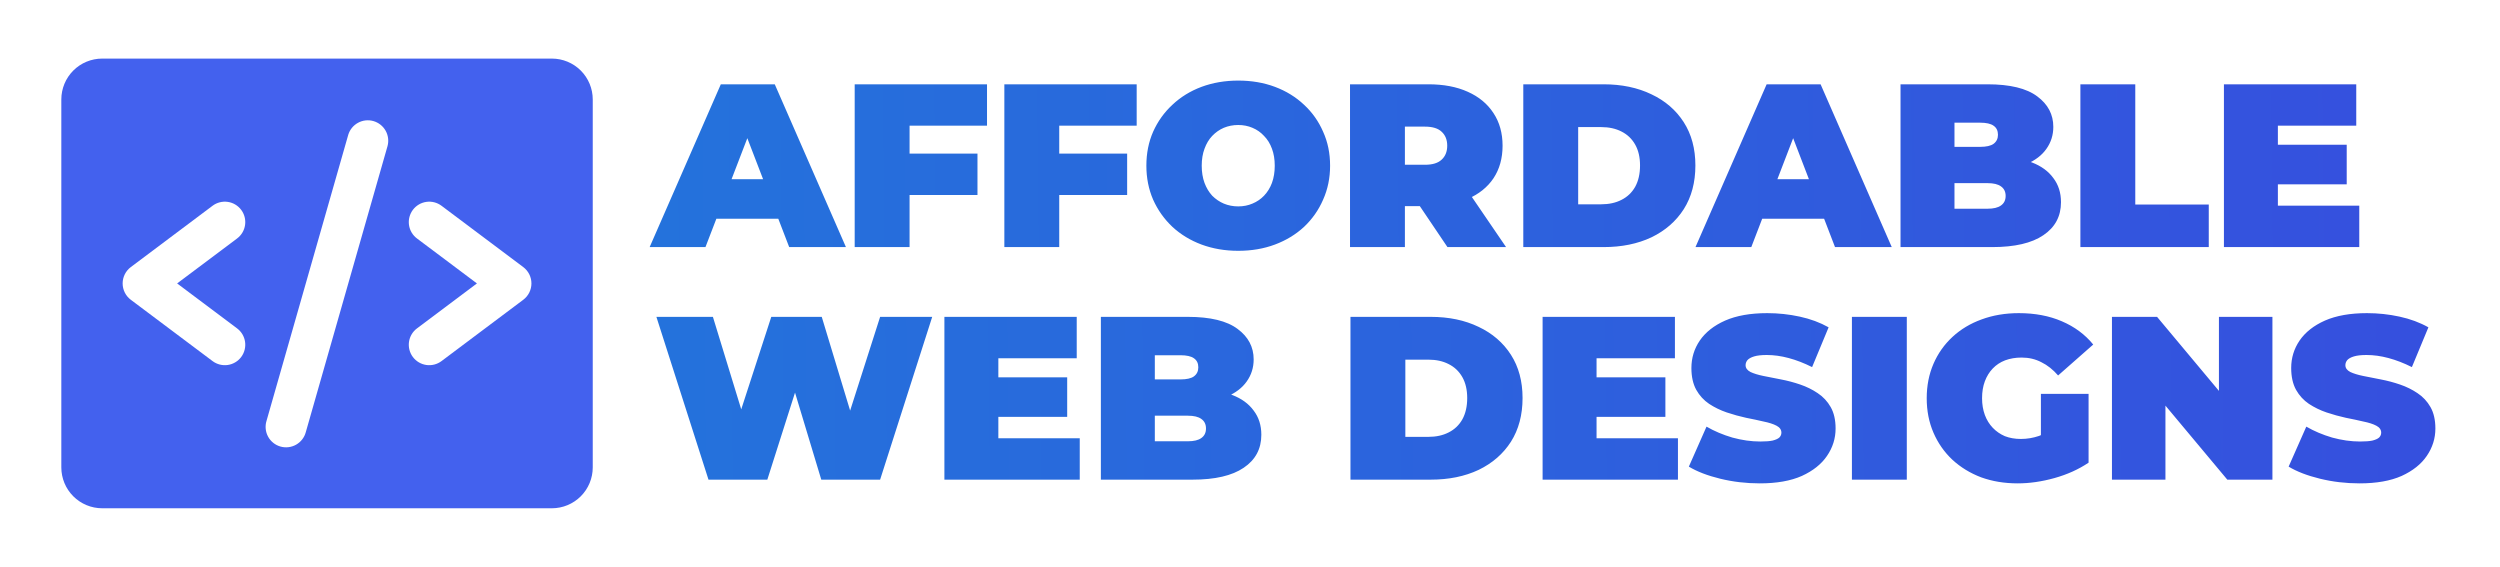 <?xml version="1.0" encoding="UTF-8"?> <svg xmlns="http://www.w3.org/2000/svg" width="344" height="78" viewBox="0 0 344 78" fill="none"><g clip-path="url(#clip0_2_3)"><path d="M89.392 34L99.184 11.6H106.608L116.4 34H108.592L101.36 15.184H104.304L97.072 34H89.392ZM95.216 30.096L97.136 24.656H107.44L109.36 30.096H95.216ZM124.645 21.136H134.501V26.832H124.645V21.136ZM125.157 34H117.605V11.6H135.813V17.296H125.157V34ZM145.239 21.136H155.095V26.832H145.239V21.136ZM145.751 34H138.199V11.6H156.407V17.296H145.751V34ZM170.381 34.512C168.567 34.512 166.882 34.224 165.325 33.648C163.789 33.072 162.455 32.261 161.325 31.216C160.194 30.149 159.309 28.901 158.669 27.472C158.05 26.043 157.741 24.485 157.741 22.8C157.741 21.093 158.05 19.536 158.669 18.128C159.309 16.699 160.194 15.461 161.325 14.416C162.455 13.349 163.789 12.528 165.325 11.952C166.882 11.376 168.567 11.088 170.381 11.088C172.215 11.088 173.901 11.376 175.437 11.952C176.973 12.528 178.306 13.349 179.437 14.416C180.567 15.461 181.442 16.699 182.061 18.128C182.701 19.536 183.021 21.093 183.021 22.8C183.021 24.485 182.701 26.043 182.061 27.472C181.442 28.901 180.567 30.149 179.437 31.216C178.306 32.261 176.973 33.072 175.437 33.648C173.901 34.224 172.215 34.512 170.381 34.512ZM170.381 28.4C171.085 28.4 171.735 28.272 172.333 28.016C172.951 27.76 173.485 27.397 173.933 26.928C174.402 26.437 174.765 25.851 175.021 25.168C175.277 24.464 175.405 23.675 175.405 22.8C175.405 21.925 175.277 21.147 175.021 20.464C174.765 19.76 174.402 19.173 173.933 18.704C173.485 18.213 172.951 17.84 172.333 17.584C171.735 17.328 171.085 17.2 170.381 17.2C169.677 17.2 169.015 17.328 168.397 17.584C167.799 17.84 167.266 18.213 166.797 18.704C166.349 19.173 165.997 19.76 165.741 20.464C165.485 21.147 165.357 21.925 165.357 22.8C165.357 23.675 165.485 24.464 165.741 25.168C165.997 25.851 166.349 26.437 166.797 26.928C167.266 27.397 167.799 27.76 168.397 28.016C169.015 28.272 169.677 28.4 170.381 28.4ZM185.762 34V11.6H196.546C198.636 11.6 200.439 11.941 201.954 12.624C203.49 13.307 204.674 14.288 205.506 15.568C206.338 16.827 206.754 18.32 206.754 20.048C206.754 21.776 206.338 23.269 205.506 24.528C204.674 25.765 203.49 26.715 201.954 27.376C200.439 28.037 198.636 28.368 196.546 28.368H189.954L193.314 25.264V34H185.762ZM199.17 34L193.666 25.84H201.666L207.234 34H199.17ZM193.314 26.096L189.954 22.672H196.066C197.111 22.672 197.879 22.437 198.37 21.968C198.882 21.499 199.138 20.859 199.138 20.048C199.138 19.237 198.882 18.597 198.37 18.128C197.879 17.659 197.111 17.424 196.066 17.424H189.954L193.314 14V26.096ZM209.605 34V11.6H220.645C223.141 11.6 225.339 12.059 227.237 12.976C229.136 13.872 230.619 15.152 231.685 16.816C232.752 18.48 233.285 20.464 233.285 22.768C233.285 25.093 232.752 27.099 231.685 28.784C230.619 30.448 229.136 31.739 227.237 32.656C225.339 33.552 223.141 34 220.645 34H209.605ZM217.157 28.112H220.325C221.392 28.112 222.32 27.909 223.109 27.504C223.92 27.099 224.549 26.501 224.997 25.712C225.445 24.901 225.669 23.92 225.669 22.768C225.669 21.637 225.445 20.677 224.997 19.888C224.549 19.099 223.92 18.501 223.109 18.096C222.32 17.691 221.392 17.488 220.325 17.488H217.157V28.112ZM233.298 34L243.09 11.6H250.514L260.306 34H252.498L245.266 15.184H248.21L240.978 34H233.298ZM239.122 30.096L241.042 24.656H251.346L253.266 30.096H239.122ZM261.512 34V11.6H273.48C276.573 11.6 278.856 12.155 280.328 13.264C281.8 14.352 282.536 15.749 282.536 17.456C282.536 18.587 282.216 19.6 281.576 20.496C280.957 21.371 280.05 22.064 278.856 22.576C277.661 23.088 276.189 23.344 274.44 23.344L275.08 21.616C276.829 21.616 278.333 21.861 279.592 22.352C280.872 22.843 281.853 23.557 282.536 24.496C283.24 25.413 283.592 26.523 283.592 27.824C283.592 29.765 282.781 31.28 281.16 32.368C279.56 33.456 277.213 34 274.12 34H261.512ZM268.936 28.72H273.48C274.312 28.72 274.93 28.571 275.336 28.272C275.762 27.973 275.976 27.536 275.976 26.96C275.976 26.384 275.762 25.947 275.336 25.648C274.93 25.349 274.312 25.2 273.48 25.2H268.424V20.208H272.456C273.309 20.208 273.928 20.069 274.312 19.792C274.717 19.493 274.92 19.077 274.92 18.544C274.92 17.989 274.717 17.573 274.312 17.296C273.928 17.019 273.309 16.88 272.456 16.88H268.936V28.72ZM286.262 34V11.6H293.814V28.144H303.926V34H286.262ZM312.924 19.92H322.908V25.36H312.924V19.92ZM313.436 28.304H324.636V34H306.012V11.6H324.22V17.296H313.436V28.304ZM97.488 66L90.32 43.6H98.096L103.888 62.512H99.984L106.128 43.6H113.072L118.8 62.512H115.056L121.104 43.6H128.272L121.104 66H113.008L108.336 50.512H110.512L105.584 66H97.488ZM136.861 51.92H146.845V57.36H136.861V51.92ZM137.373 60.304H148.573V66H129.949V43.6H148.157V49.296H137.373V60.304ZM151.48 66V43.6H163.448C166.542 43.6 168.824 44.155 170.296 45.264C171.768 46.352 172.504 47.749 172.504 49.456C172.504 50.587 172.184 51.6 171.544 52.496C170.926 53.371 170.019 54.064 168.824 54.576C167.63 55.088 166.158 55.344 164.408 55.344L165.048 53.616C166.798 53.616 168.302 53.861 169.56 54.352C170.84 54.843 171.822 55.557 172.504 56.496C173.208 57.413 173.56 58.523 173.56 59.824C173.56 61.765 172.75 63.28 171.128 64.368C169.528 65.456 167.182 66 164.088 66H151.48ZM158.904 60.72H163.448C164.28 60.72 164.899 60.571 165.304 60.272C165.731 59.973 165.944 59.536 165.944 58.96C165.944 58.384 165.731 57.947 165.304 57.648C164.899 57.349 164.28 57.2 163.448 57.2H158.392V52.208H162.424C163.278 52.208 163.896 52.069 164.28 51.792C164.686 51.493 164.888 51.077 164.888 50.544C164.888 49.989 164.686 49.573 164.28 49.296C163.896 49.019 163.278 48.88 162.424 48.88H158.904V60.72ZM185.824 66V43.6H196.864C199.36 43.6 201.557 44.059 203.456 44.976C205.355 45.872 206.837 47.152 207.904 48.816C208.971 50.48 209.504 52.464 209.504 54.768C209.504 57.093 208.971 59.099 207.904 60.784C206.837 62.448 205.355 63.739 203.456 64.656C201.557 65.552 199.36 66 196.864 66H185.824ZM193.376 60.112H196.544C197.611 60.112 198.539 59.909 199.328 59.504C200.139 59.099 200.768 58.501 201.216 57.712C201.664 56.901 201.888 55.92 201.888 54.768C201.888 53.637 201.664 52.677 201.216 51.888C200.768 51.099 200.139 50.501 199.328 50.096C198.539 49.691 197.611 49.488 196.544 49.488H193.376V60.112ZM219.174 51.92H229.158V57.36H219.174V51.92ZM219.686 60.304H230.886V66H212.262V43.6H230.47V49.296H219.686V60.304ZM242.145 66.512C240.267 66.512 238.454 66.299 236.705 65.872C234.955 65.445 233.515 64.891 232.385 64.208L234.817 58.704C235.883 59.323 237.067 59.824 238.369 60.208C239.691 60.571 240.971 60.752 242.209 60.752C242.934 60.752 243.499 60.709 243.905 60.624C244.331 60.517 244.641 60.379 244.833 60.208C245.025 60.016 245.121 59.792 245.121 59.536C245.121 59.131 244.897 58.811 244.449 58.576C244.001 58.341 243.403 58.149 242.657 58C241.931 57.829 241.131 57.659 240.257 57.488C239.382 57.296 238.497 57.051 237.601 56.752C236.726 56.453 235.915 56.059 235.169 55.568C234.443 55.077 233.857 54.437 233.409 53.648C232.961 52.837 232.737 51.835 232.737 50.64C232.737 49.253 233.121 47.995 233.889 46.864C234.678 45.712 235.841 44.795 237.377 44.112C238.934 43.429 240.865 43.088 243.169 43.088C244.683 43.088 246.177 43.248 247.649 43.568C249.121 43.888 250.443 44.379 251.617 45.04L249.345 50.512C248.235 49.957 247.158 49.541 246.113 49.264C245.089 48.987 244.086 48.848 243.105 48.848C242.379 48.848 241.803 48.912 241.377 49.04C240.95 49.168 240.641 49.339 240.449 49.552C240.278 49.765 240.193 50 240.193 50.256C240.193 50.64 240.417 50.949 240.865 51.184C241.313 51.397 241.899 51.579 242.625 51.728C243.371 51.877 244.182 52.037 245.057 52.208C245.953 52.379 246.838 52.613 247.713 52.912C248.587 53.211 249.387 53.605 250.113 54.096C250.859 54.587 251.457 55.227 251.905 56.016C252.353 56.805 252.577 57.787 252.577 58.96C252.577 60.325 252.182 61.584 251.393 62.736C250.625 63.867 249.473 64.784 247.937 65.488C246.401 66.171 244.47 66.512 242.145 66.512ZM254.824 66V43.6H262.376V66H254.824ZM277.628 66.512C275.814 66.512 274.14 66.235 272.604 65.68C271.089 65.104 269.766 64.293 268.636 63.248C267.526 62.203 266.662 60.965 266.044 59.536C265.425 58.107 265.116 56.528 265.116 54.8C265.116 53.072 265.425 51.493 266.044 50.064C266.662 48.635 267.537 47.397 268.668 46.352C269.798 45.307 271.132 44.507 272.668 43.952C274.225 43.376 275.932 43.088 277.788 43.088C280.006 43.088 281.98 43.461 283.708 44.208C285.457 44.955 286.897 46.021 288.028 47.408L283.196 51.664C282.492 50.853 281.724 50.245 280.892 49.84C280.081 49.413 279.174 49.2 278.172 49.2C277.34 49.2 276.582 49.328 275.9 49.584C275.238 49.84 274.673 50.213 274.204 50.704C273.734 51.195 273.372 51.781 273.116 52.464C272.86 53.147 272.732 53.925 272.732 54.8C272.732 55.632 272.86 56.4 273.116 57.104C273.372 57.787 273.734 58.373 274.204 58.864C274.673 59.355 275.228 59.739 275.868 60.016C276.529 60.272 277.265 60.4 278.076 60.4C278.929 60.4 279.761 60.261 280.572 59.984C281.382 59.685 282.246 59.184 283.164 58.48L287.388 63.664C286.022 64.581 284.465 65.285 282.716 65.776C280.966 66.267 279.27 66.512 277.628 66.512ZM280.828 62.704V54.192H287.388V63.664L280.828 62.704ZM290.605 66V43.6H296.813L308.205 57.232H305.325V43.6H312.685V66H306.477L295.085 52.368H297.965V66H290.605ZM324.676 66.512C322.799 66.512 320.985 66.299 319.236 65.872C317.487 65.445 316.047 64.891 314.916 64.208L317.348 58.704C318.415 59.323 319.599 59.824 320.9 60.208C322.223 60.571 323.503 60.752 324.74 60.752C325.465 60.752 326.031 60.709 326.436 60.624C326.863 60.517 327.172 60.379 327.364 60.208C327.556 60.016 327.652 59.792 327.652 59.536C327.652 59.131 327.428 58.811 326.98 58.576C326.532 58.341 325.935 58.149 325.188 58C324.463 57.829 323.663 57.659 322.788 57.488C321.913 57.296 321.028 57.051 320.132 56.752C319.257 56.453 318.447 56.059 317.7 55.568C316.975 55.077 316.388 54.437 315.94 53.648C315.492 52.837 315.268 51.835 315.268 50.64C315.268 49.253 315.652 47.995 316.42 46.864C317.209 45.712 318.372 44.795 319.908 44.112C321.465 43.429 323.396 43.088 325.7 43.088C327.215 43.088 328.708 43.248 330.18 43.568C331.652 43.888 332.975 44.379 334.148 45.04L331.876 50.512C330.767 49.957 329.689 49.541 328.644 49.264C327.62 48.987 326.617 48.848 325.636 48.848C324.911 48.848 324.335 48.912 323.908 49.04C323.481 49.168 323.172 49.339 322.98 49.552C322.809 49.765 322.724 50 322.724 50.256C322.724 50.64 322.948 50.949 323.396 51.184C323.844 51.397 324.431 51.579 325.156 51.728C325.903 51.877 326.713 52.037 327.588 52.208C328.484 52.379 329.369 52.613 330.244 52.912C331.119 53.211 331.919 53.605 332.644 54.096C333.391 54.587 333.988 55.227 334.436 56.016C334.884 56.805 335.108 57.787 335.108 58.96C335.108 60.325 334.713 61.584 333.924 62.736C333.156 63.867 332.004 64.784 330.468 65.488C328.932 66.171 327.001 66.512 324.676 66.512Z" fill="url(#paint0_linear_2_3)"></path><path d="M75.938 8.062H14.062C12.571 8.062 11.14 8.655 10.085 9.71C9.03 10.765 8.438 12.196 8.438 13.688V64.312C8.438 65.804 9.03 67.235 10.085 68.29C11.14 69.345 12.571 69.938 14.062 69.938H75.938C77.429 69.938 78.86 69.345 79.915 68.29C80.97 67.235 81.562 65.804 81.562 64.312V13.688C81.562 12.196 80.97 10.765 79.915 9.71C78.86 8.655 77.429 8.062 75.938 8.062ZM32.625 45.188C33.222 45.635 33.616 46.301 33.722 47.04C33.827 47.778 33.635 48.528 33.188 49.125C32.74 49.722 32.074 50.116 31.335 50.222C30.597 50.327 29.847 50.135 29.25 49.688L18 41.25C17.651 40.988 17.367 40.648 17.172 40.258C16.977 39.867 16.875 39.437 16.875 39C16.875 38.563 16.977 38.133 17.172 37.742C17.367 37.352 17.651 37.012 18 36.75L29.25 28.312C29.847 27.865 30.597 27.673 31.335 27.778C32.074 27.884 32.74 28.278 33.188 28.875C33.635 29.472 33.827 30.222 33.722 30.96C33.616 31.699 33.222 32.365 32.625 32.812L24.374 39L32.625 45.188ZM53.328 20.086L42.078 59.461C41.983 59.822 41.816 60.161 41.587 60.457C41.359 60.753 41.074 61.001 40.749 61.185C40.424 61.37 40.065 61.488 39.694 61.532C39.322 61.577 38.946 61.547 38.587 61.444C38.227 61.341 37.892 61.167 37.6 60.933C37.308 60.699 37.066 60.41 36.888 60.081C36.71 59.752 36.599 59.391 36.562 59.019C36.524 58.647 36.562 58.272 36.672 57.914L47.922 18.539C48.138 17.835 48.621 17.244 49.269 16.893C49.916 16.541 50.675 16.458 51.384 16.661C52.092 16.863 52.692 17.336 53.056 17.976C53.419 18.616 53.517 19.374 53.328 20.086ZM72 41.25L60.75 49.688C60.153 50.135 59.403 50.327 58.665 50.222C57.926 50.116 57.26 49.722 56.812 49.125C56.365 48.528 56.173 47.778 56.278 47.04C56.384 46.301 56.778 45.635 57.375 45.188L65.626 39L57.375 32.812C57.08 32.591 56.831 32.313 56.642 31.995C56.454 31.678 56.331 31.326 56.278 30.96C56.226 30.595 56.246 30.222 56.338 29.864C56.43 29.507 56.591 29.171 56.812 28.875C57.034 28.579 57.312 28.331 57.63 28.142C57.947 27.954 58.299 27.831 58.665 27.778C59.03 27.726 59.403 27.746 59.761 27.838C60.118 27.93 60.455 28.091 60.75 28.312L72 36.75C72.349 37.012 72.633 37.352 72.828 37.742C73.023 38.133 73.125 38.563 73.125 39C73.125 39.437 73.023 39.867 72.828 40.258C72.633 40.648 72.349 40.988 72 41.25Z" fill="#4361EE"></path></g><defs><linearGradient id="paint0_linear_2_3" x1="90" y1="46.385" x2="479.043" y2="42.226" gradientUnits="userSpaceOnUse"><stop stop-color="#2472DC"></stop><stop offset="1" stop-color="#403BDF"></stop></linearGradient><clipPath id="clip0_2_3"><rect width="344" height="78" fill="white"></rect></clipPath></defs></svg> 